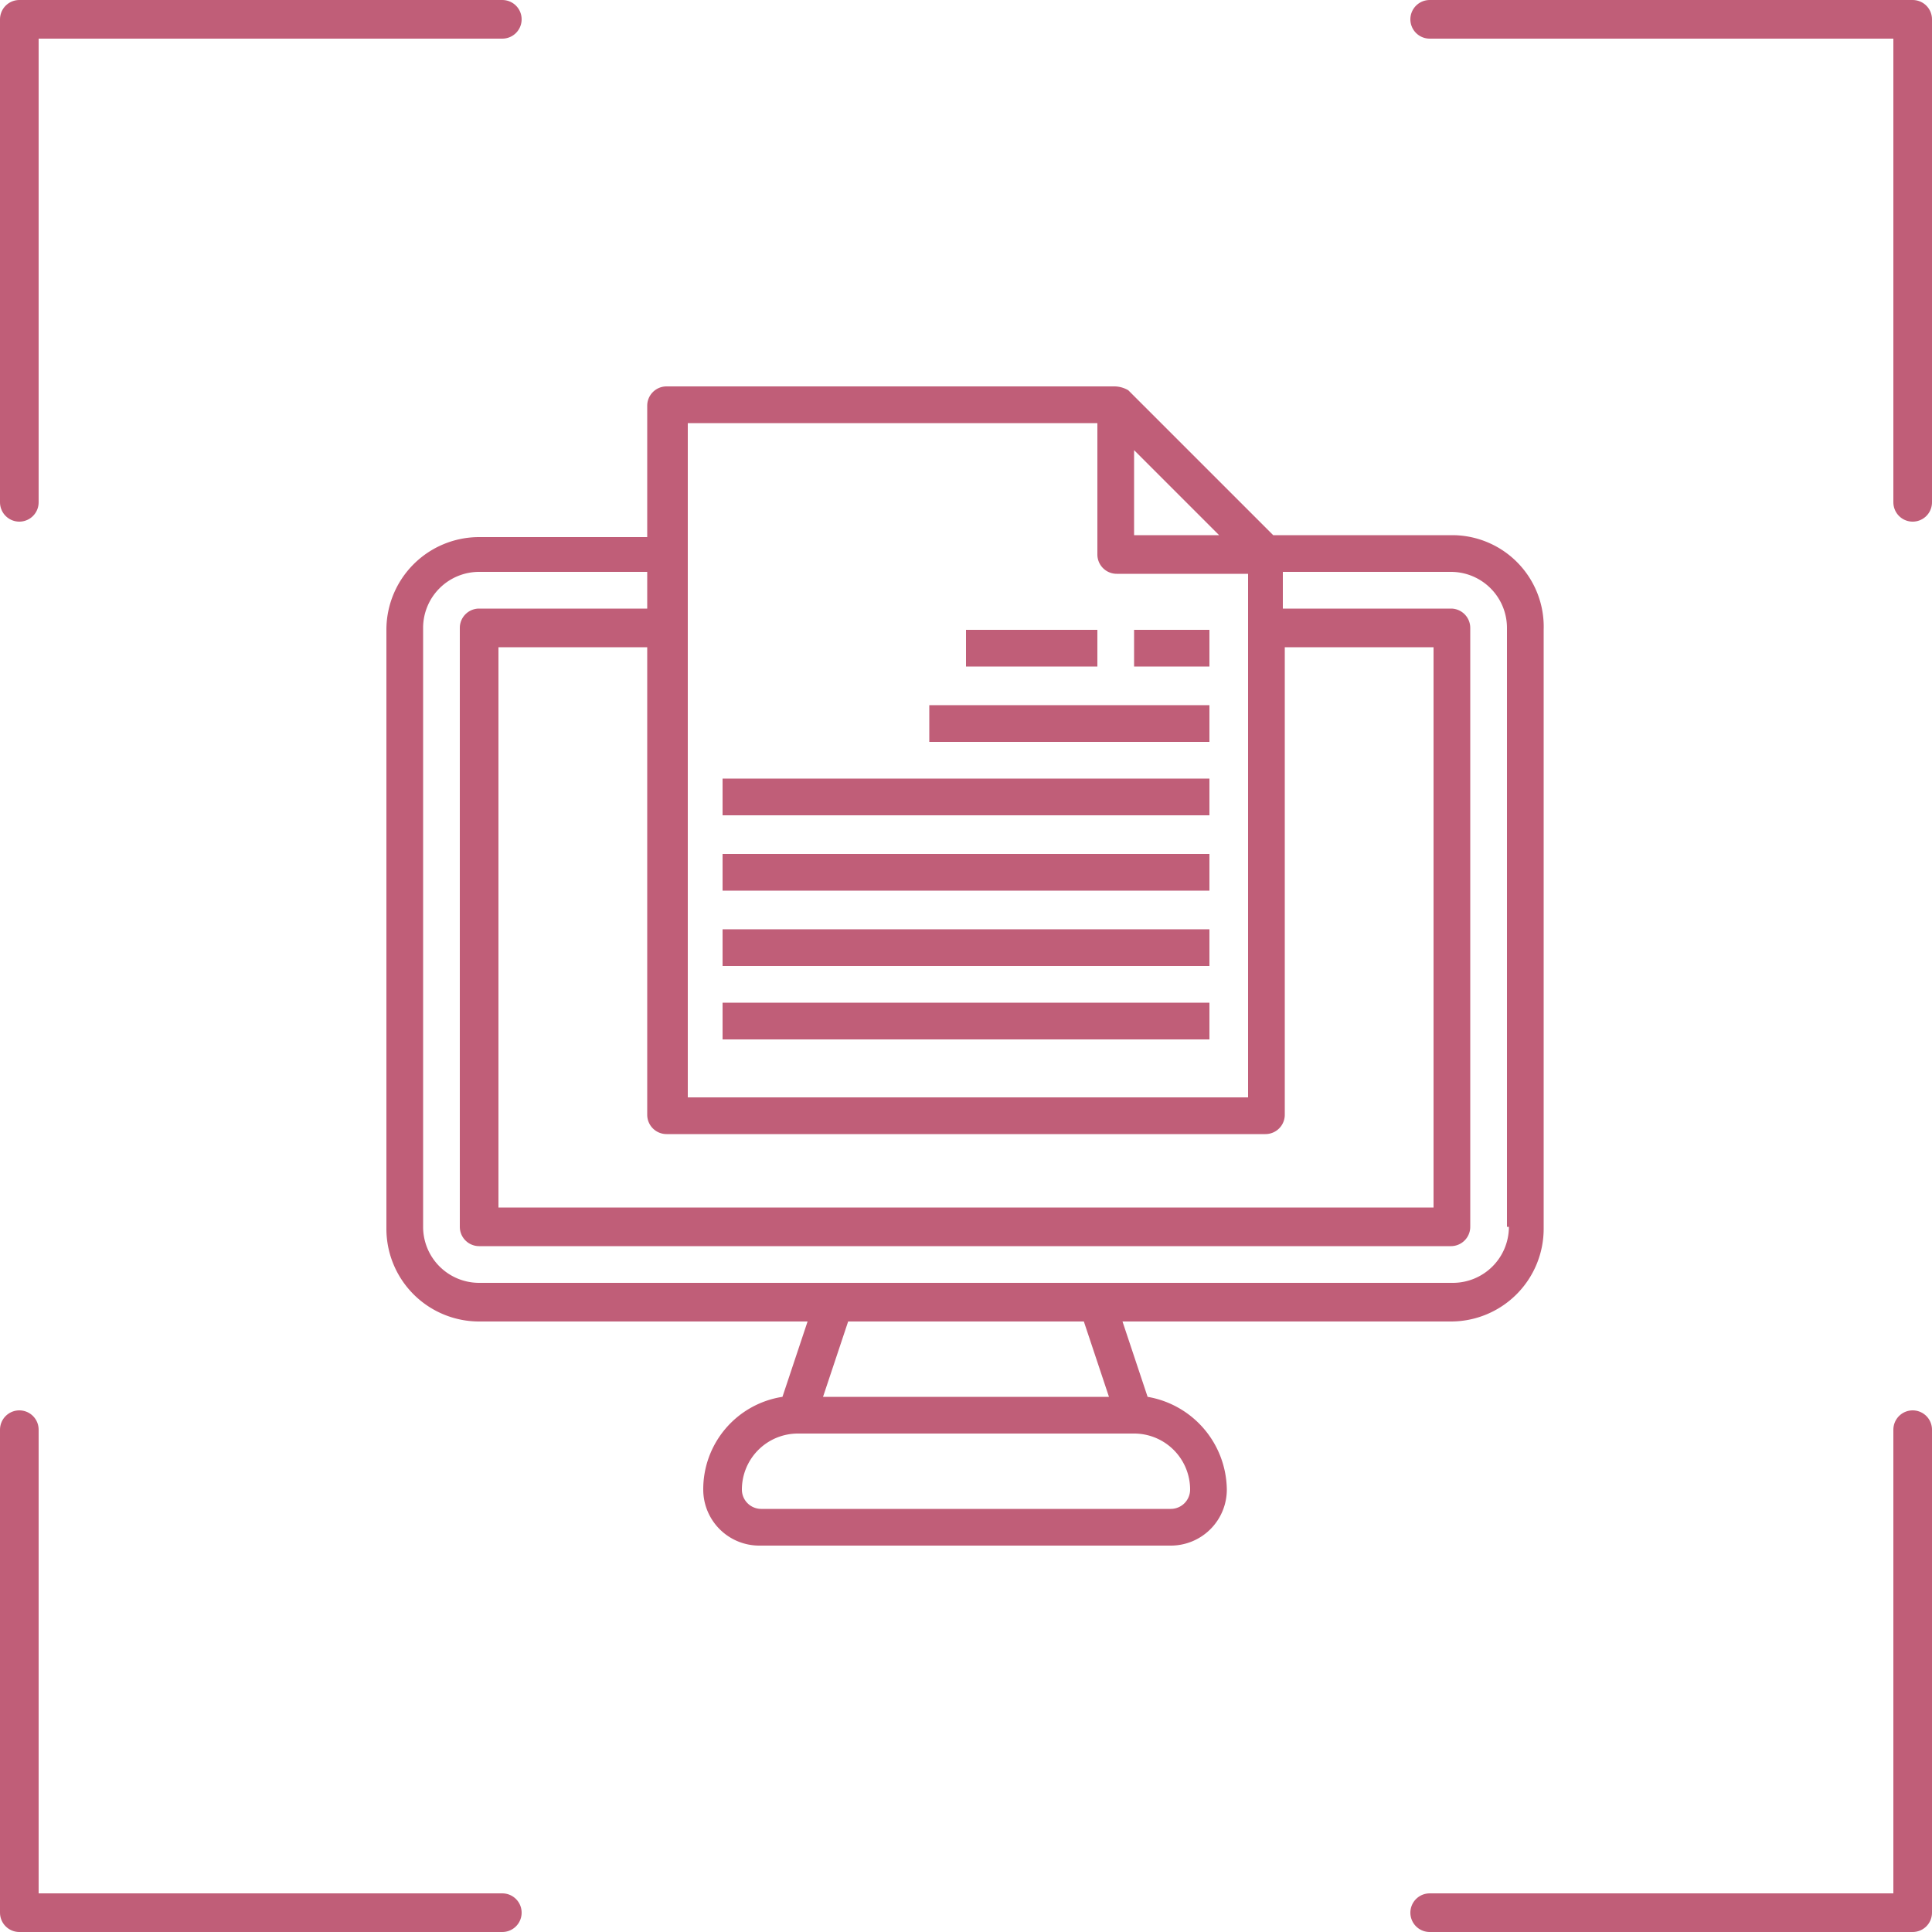 <svg id="_011-computer" data-name="011-computer" xmlns="http://www.w3.org/2000/svg" width="100" height="100" viewBox="0 0 100 100">
  <path id="Tracé_1309" data-name="Tracé 1309" d="M1,26V1H26" fill="none" stroke="#c05e78" stroke-linecap="round" stroke-linejoin="round" stroke-width="2"/>
  <path id="Tracé_1310" data-name="Tracé 1310" d="M74,1H99V26" fill="none" stroke="#c05e78" stroke-linecap="round" stroke-linejoin="round" stroke-width="2"/>
  <path id="Tracé_1311" data-name="Tracé 1311" d="M99,74V99H74" fill="none" stroke="#c05e78" stroke-linecap="round" stroke-linejoin="round" stroke-width="2"/>
  <path id="Tracé_1312" data-name="Tracé 1312" d="M26,99H1V74" fill="none" stroke="#c05e78" stroke-linecap="round" stroke-linejoin="round" stroke-width="2"/>
  <g id="Groupe_99" data-name="Groupe 99">
    <path id="Tracé_1313" data-name="Tracé 1313" d="M75.2,27.7H65.9l-7.5-7.5a1.445,1.445,0,0,0-.7-.2H34.5a1,1,0,0,0-1,1v6.8H24.8A4.8,4.8,0,0,0,20,32.6v31a4.8,4.8,0,0,0,4.8,4.8h17l-1.3,3.9a4.838,4.838,0,0,0-4.1,4.8A2.9,2.9,0,0,0,39.3,80H60.6a2.9,2.9,0,0,0,2.9-2.9,4.93,4.93,0,0,0-4.1-4.8l-1.3-3.9h17a4.8,4.8,0,0,0,4.8-4.8v-31A4.741,4.741,0,0,0,75.2,27.7ZM58.7,23.3l4.4,4.4H58.7ZM35.5,21.9H56.8v6.8a1,1,0,0,0,1,1h6.8V56.8h-29V21.9Zm-1,36.8h31a1,1,0,0,0,1-1V33.5h7.7v29H25.8v-29h7.7V57.7A1,1,0,0,0,34.5,58.7ZM58.7,74.2a2.9,2.9,0,0,1,2.9,2.9,1,1,0,0,1-1,1H39.4a1,1,0,0,1-1-1,2.9,2.9,0,0,1,2.9-2.9ZM42.6,72.3l1.3-3.9H56.1l1.3,3.9Zm35.5-8.8a2.9,2.9,0,0,1-2.9,2.9H24.8a2.9,2.9,0,0,1-2.9-2.9v-31a2.9,2.9,0,0,1,2.9-2.9h8.7v1.9H24.8a1,1,0,0,0-1,1v31a1,1,0,0,0,1,1H75.1a1,1,0,0,0,1-1v-31a1,1,0,0,0-1-1H66.4V29.6h8.7A2.9,2.9,0,0,1,78,32.5v31Z" fill="#c05e78"/>
    <rect id="Rectangle_1766" data-name="Rectangle 1766" width="6.8" height="1.9" transform="translate(50 32.6)" fill="#c05e78"/>
    <rect id="Rectangle_1767" data-name="Rectangle 1767" width="3.9" height="1.9" transform="translate(58.7 32.6)" fill="#c05e78"/>
    <rect id="Rectangle_1768" data-name="Rectangle 1768" width="14.5" height="1.9" transform="translate(48.1 36.5)" fill="#c05e78"/>
    <rect id="Rectangle_1769" data-name="Rectangle 1769" width="25.2" height="1.9" transform="translate(37.4 40.3)" fill="#c05e78"/>
    <rect id="Rectangle_1770" data-name="Rectangle 1770" width="25.2" height="1.9" transform="translate(37.4 44.2)" fill="#c05e78"/>
    <rect id="Rectangle_1771" data-name="Rectangle 1771" width="25.2" height="1.9" transform="translate(37.4 48.1)" fill="#c05e78"/>
    <rect id="Rectangle_1772" data-name="Rectangle 1772" width="25.2" height="1.9" transform="translate(37.4 51.9)" fill="#c05e78"/>
  </g>
</svg>
